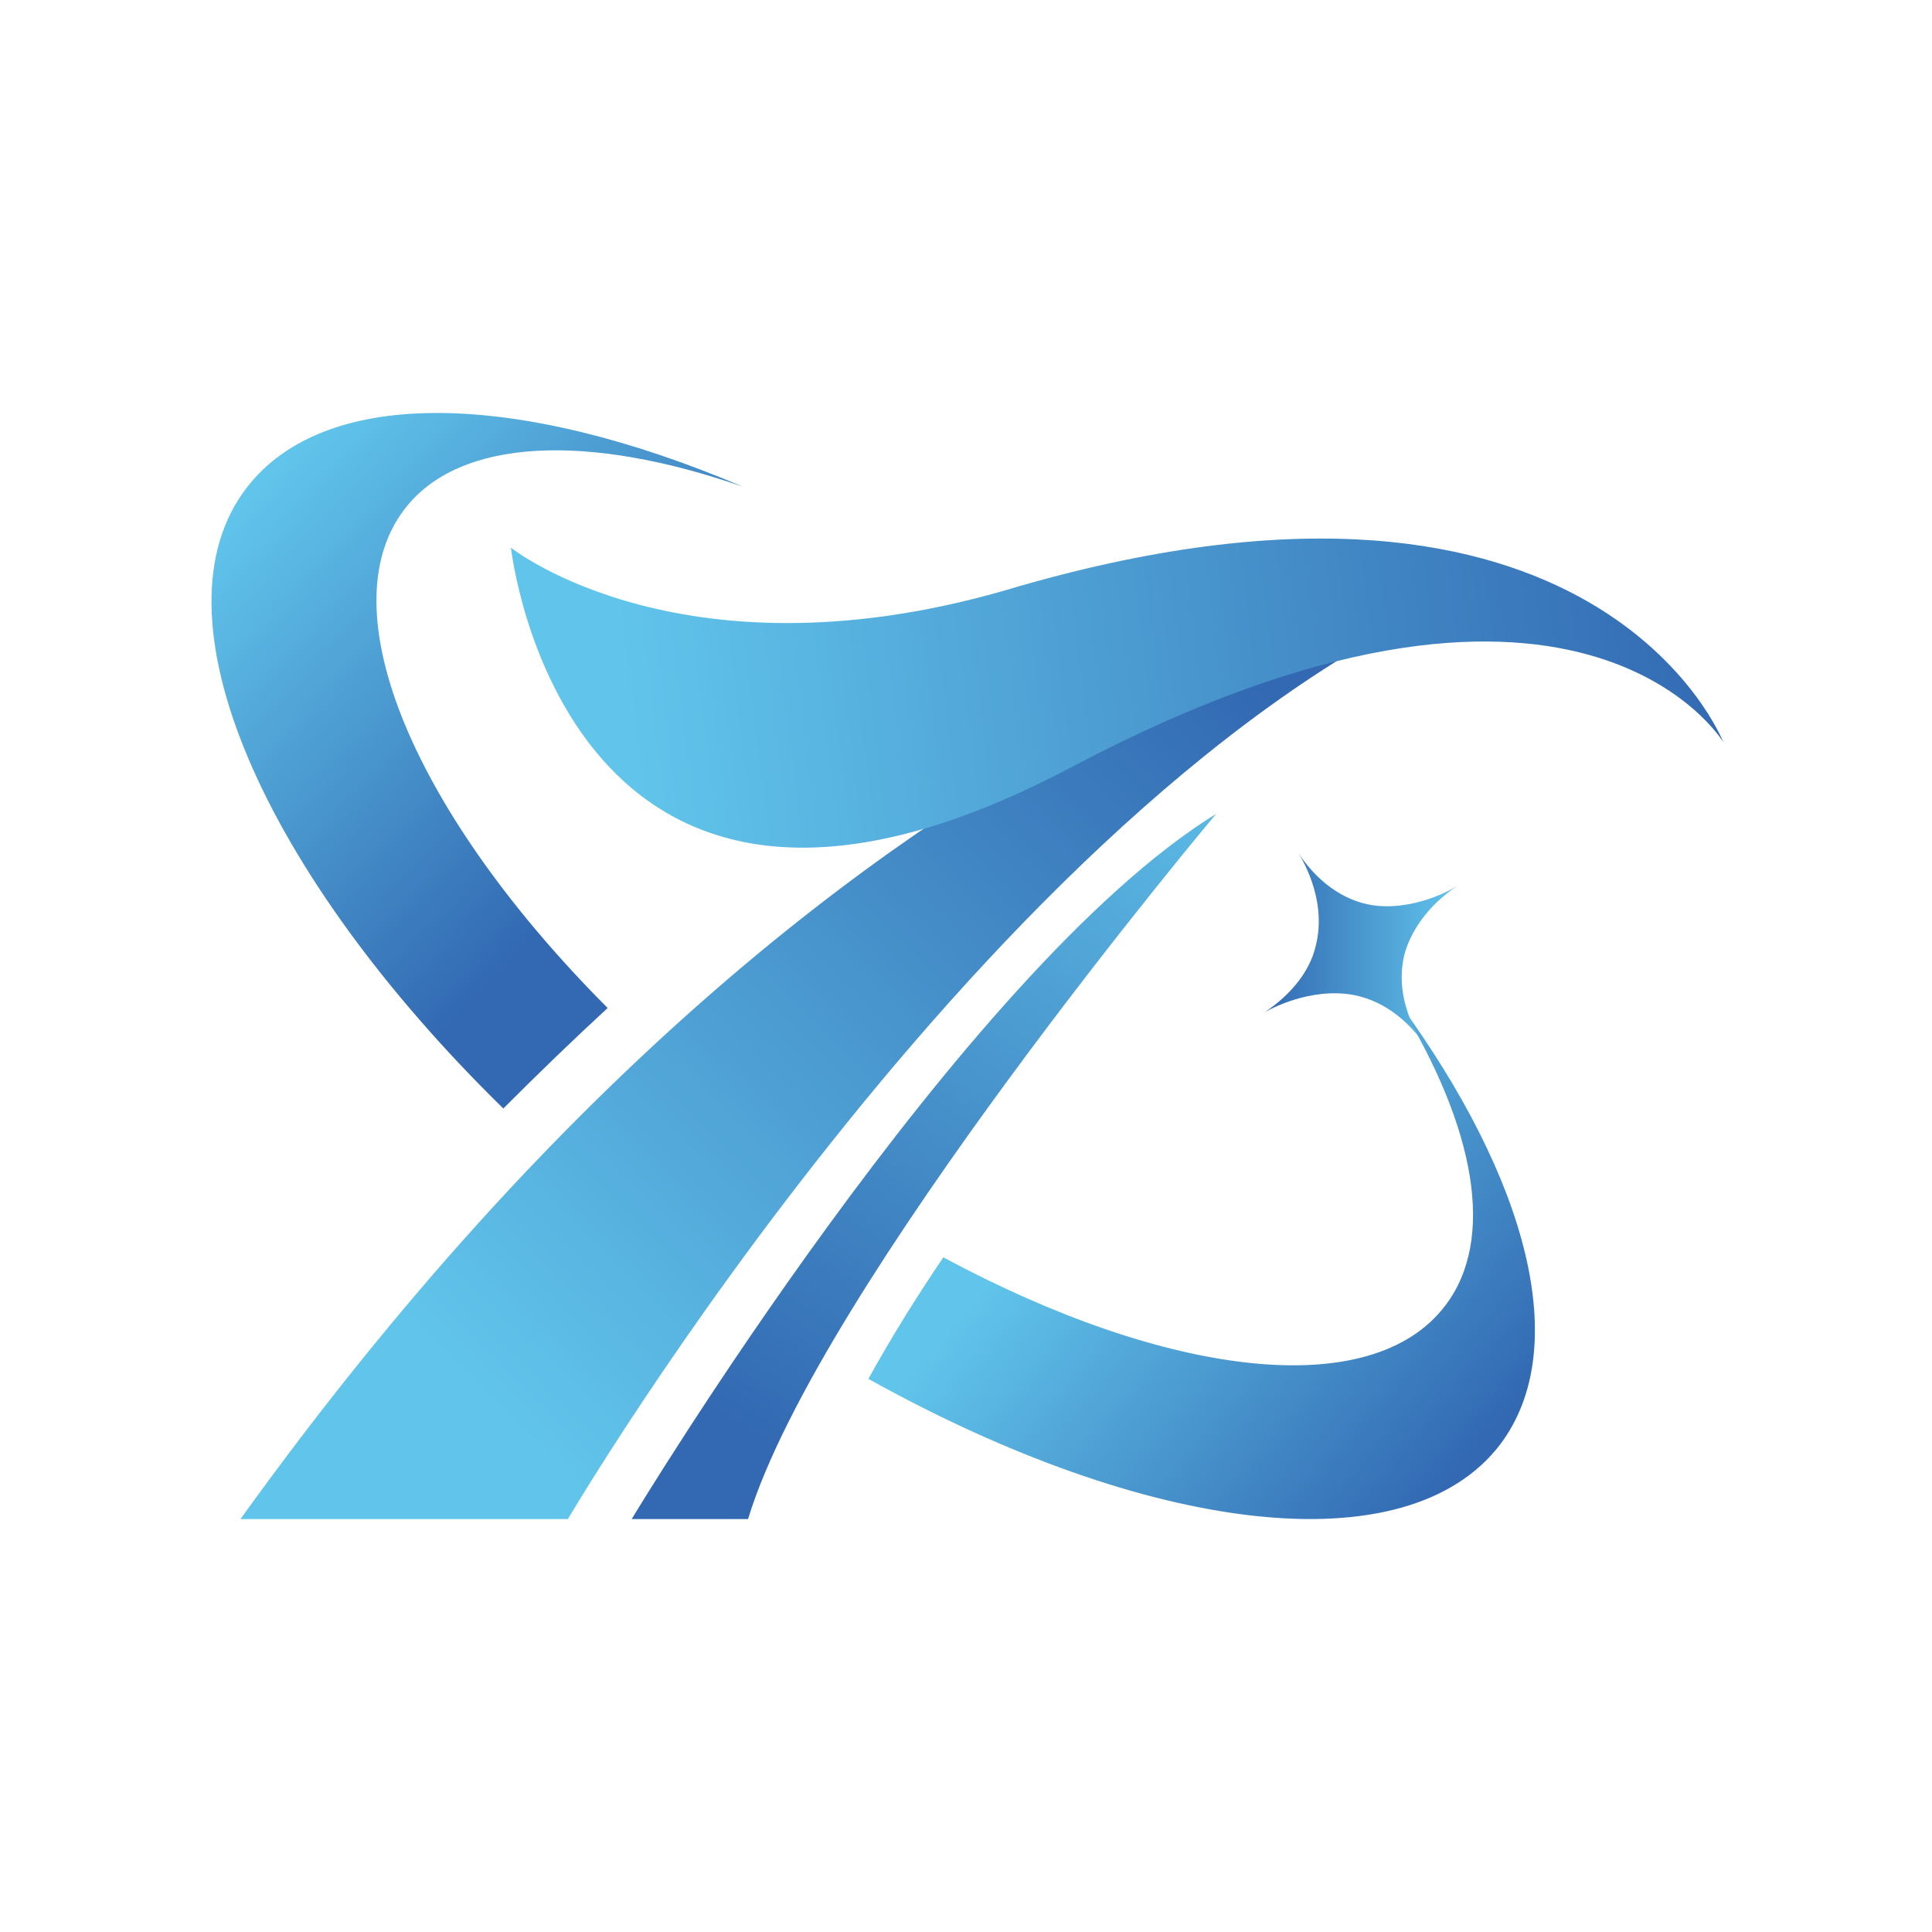 <?xml version="1.0" encoding="UTF-8"?>
<svg width="400px" height="400px" viewBox="0 0 400 400" version="1.1" xmlns="http://www.w3.org/2000/svg" xmlns:xlink="http://www.w3.org/1999/xlink">
    <title>logo</title>
    <defs>
        <linearGradient x1="90.969%" y1="-25.718%" x2="26.94%" y2="92.481%" id="linearGradient-1">
            <stop stop-color="#61C5EB" offset="0%"></stop>
            <stop stop-color="#3269B2" offset="100%"></stop>
        </linearGradient>
        <linearGradient x1="11.907%" y1="77.091%" x2="88.326%" y2="19.843%" id="linearGradient-2">
            <stop stop-color="#61C5EB" offset="0%"></stop>
            <stop stop-color="#3269B2" offset="100%"></stop>
        </linearGradient>
        <linearGradient x1="9.261%" y1="51.559%" x2="101.441%" y2="45.722%" id="linearGradient-3">
            <stop stop-color="#61C5EB" offset="0%"></stop>
            <stop stop-color="#3269B2" offset="100%"></stop>
        </linearGradient>
        <linearGradient x1="24.911%" y1="7.984%" x2="76.154%" y2="66.823%" id="linearGradient-4">
            <stop stop-color="#61C5EB" offset="0%"></stop>
            <stop stop-color="#3269B2" offset="100%"></stop>
        </linearGradient>
        <linearGradient x1="27.32%" y1="33.583%" x2="89.188%" y2="75.488%" id="linearGradient-5">
            <stop stop-color="#61C5EB" offset="0%"></stop>
            <stop stop-color="#3269B2" offset="100%"></stop>
        </linearGradient>
        <linearGradient x1="99.976%" y1="50.037%" x2="-0.194%" y2="50.037%" id="linearGradient-6">
            <stop stop-color="#61C5EB" offset="0%"></stop>
            <stop stop-color="#3269B2" offset="100%"></stop>
        </linearGradient>
    </defs>
    <g id="logo" stroke="none" stroke-width="1" fill="none" fill-rule="evenodd">
        <g id="编组" transform="translate(43, 85)" fill-rule="nonzero">
            <path d="M87.786,229.503 C87.786,229.503 156.177,115.916 208.786,83.503 C208.786,83.503 126.55,181.298 111.875,229.503 L87.786,229.503 L87.786,229.503 Z" id="路径" fill="url(#linearGradient-1)"></path>
            <path d="M6.786,229.503 L74.58,229.503 C74.58,229.503 165.617,74.524 265.786,35.503 C265.786,35.78 138.5,46.296 6.786,229.503 Z" id="路径" fill="url(#linearGradient-2)"></path>
            <path d="M62.786,28.392 C62.786,28.392 73.856,129.296 178.739,73.881 C283.622,18.467 313.786,68.643 313.786,68.643 C313.786,68.643 287.773,1.925 167.946,36.387 C99.039,57.34 62.786,28.392 62.786,28.392 Z" id="路径" fill="url(#linearGradient-3)"></path>
            <path d="M40.709,20.482 C24.643,41.568 43.201,84.018 82.81,123.694 C75.886,130.075 68.684,137.012 61.206,144.503 C11.348,95.671 -12.196,42.401 8.024,16.043 C24.366,-5.321 64.529,-3.934 110.786,15.765 C78.933,4.667 52.065,5.5 40.709,20.482 Z" id="路径" fill="url(#linearGradient-4)"></path>
            <path d="M152.308,175.318 C198.597,200.205 241.006,205.459 256.251,185.273 C266.783,171.447 262.349,148.219 246.549,122.503 C273.436,159.28 282.583,194.122 267.615,214.031 C248.212,239.471 194.439,232.558 136.786,200.482 C141.221,192.463 146.487,183.891 152.308,175.318 Z" id="路径" fill="url(#linearGradient-5)"></path>
            <path d="M247.675,113.02 C248.786,108.33 252.397,102.537 258.786,98.399 C258.786,98.399 251.008,103.365 242.119,102.537 C236.564,101.986 230.453,98.675 225.731,91.503 C225.731,91.503 232.119,100.882 229.342,111.089 C228.231,115.779 224.619,120.744 218.786,124.606 C218.786,124.606 226.564,119.917 235.453,120.744 C241.286,121.296 247.397,124.606 252.119,131.503 C251.842,131.503 245.453,122.951 247.675,113.02 Z" id="路径" fill="url(#linearGradient-6)"></path>
        </g>
    </g>
</svg>